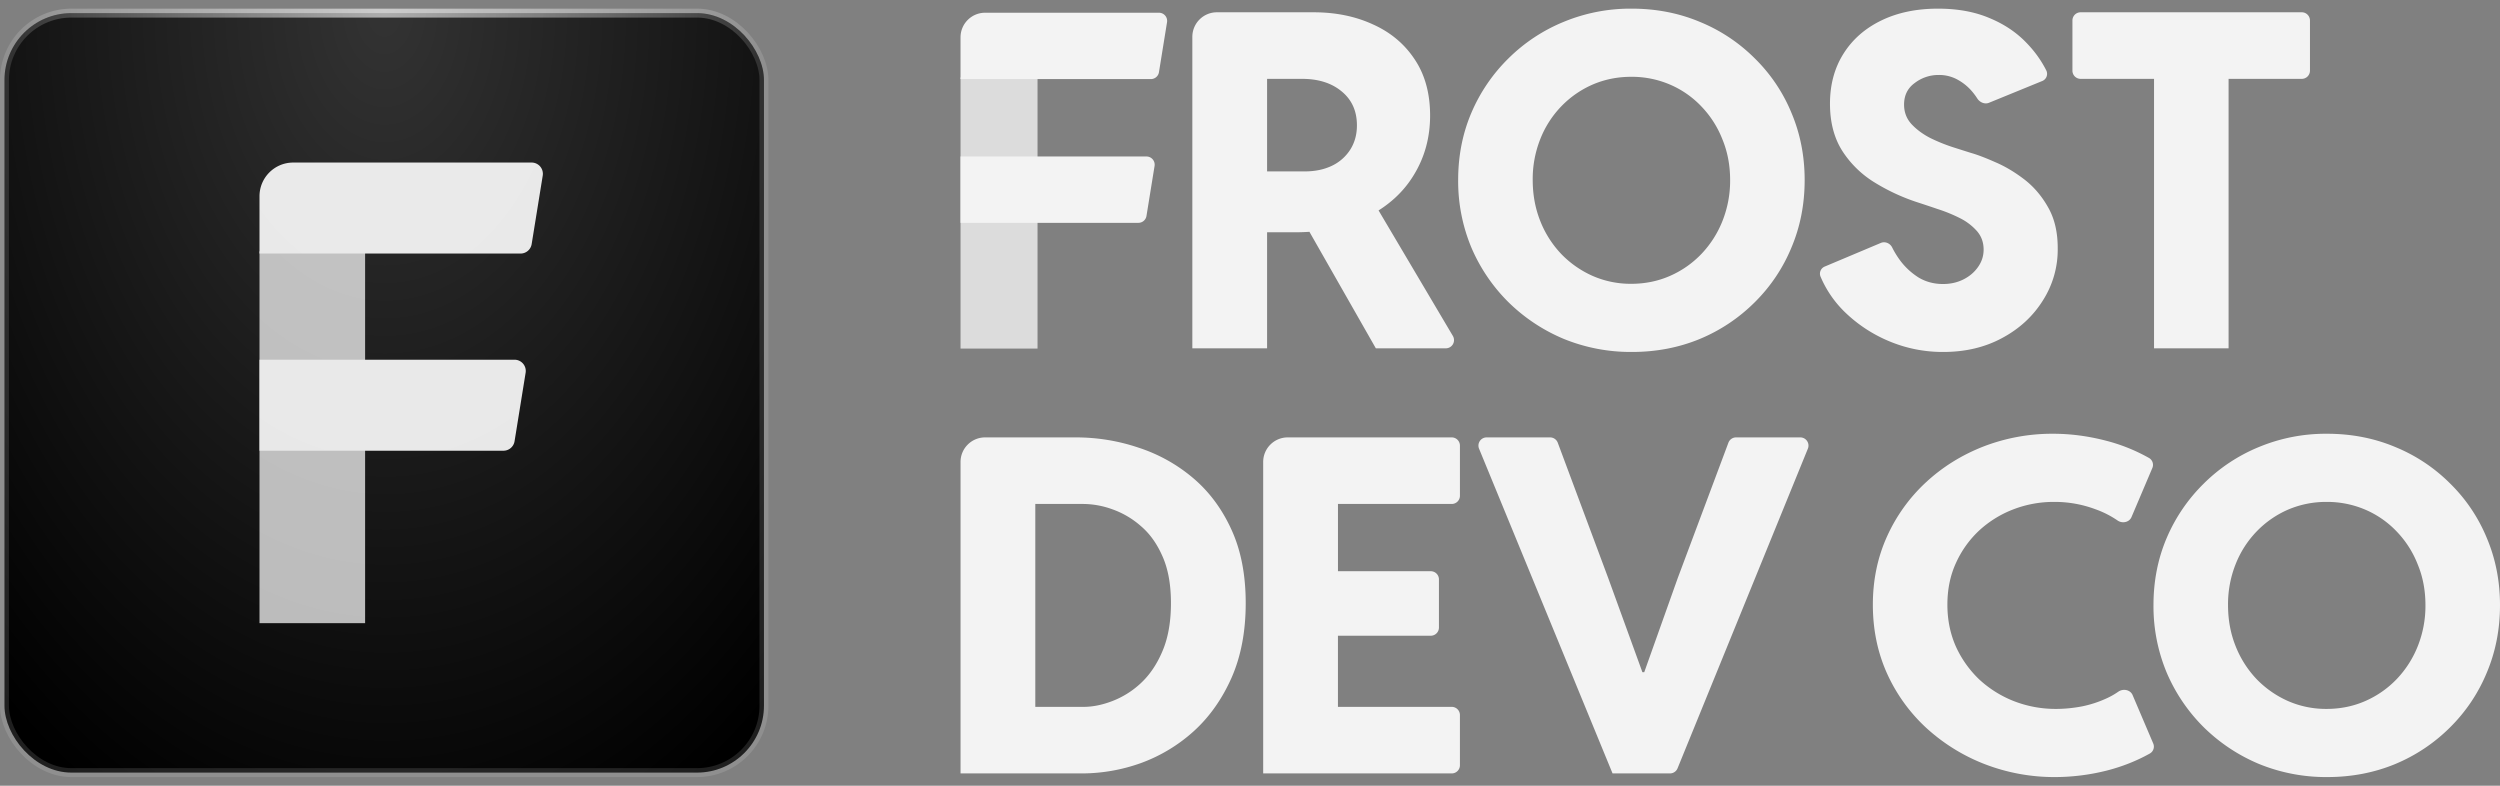 <svg xmlns="http://www.w3.org/2000/svg" width="140" height="44" fill="none" viewBox="0 0 140 44">
  <rect x="0" y="0" width="140" height="44" fill="#808080" stroke="none"/>
  <rect width="42.532" height="42.532" x=".25" y=".734" fill="#000" rx="3.75"/>
  <rect width="42.532" height="42.532" x=".25" y=".734" fill="url(#a)" fill-opacity=".2" rx="3.75"/>
  <rect width="42.532" height="42.532" x=".25" y=".734" stroke="url(#b)" stroke-width=".5" rx="3.75"/>
  <g opacity=".9">
    <path fill="#fff" d="M14.532 14.073h5.914v20.824h-5.914V14.073Z" opacity=".8"/>
    <path fill="#fff" d="M14.532 20.144h14.282a.63.63 0 0 1 .621.73l-.62 3.837a.63.63 0 0 1-.622.529h-13.66v-5.096Zm0-9.154c0-1.042.845-1.887 1.888-1.887h13.353a.63.63 0 0 1 .62.73l-.62 3.837a.63.63 0 0 1-.621.529h-14.62V10.99Z"/>
  </g>
  <g opacity=".9">
    <path fill="#fff" d="M53.79 43.312V25.87c0-.76.616-1.376 1.376-1.376h5.07c1.218 0 2.392.192 3.524.575a9.047 9.047 0 0 1 3.064 1.71c.902.766 1.617 1.732 2.145 2.898.528 1.158.791 2.524.791 4.098 0 1.583-.264 2.975-.791 4.175-.528 1.191-1.23 2.187-2.107 2.987a8.988 8.988 0 0 1-2.949 1.787 9.82 9.82 0 0 1-3.344.588h-6.78Zm4.187-3.728h2.707c.502 0 1.034-.106 1.595-.32a4.94 4.94 0 0 0 1.609-1.008c.502-.468.906-1.068 1.213-1.8.315-.74.472-1.634.472-2.68 0-1.039-.157-1.911-.472-2.618-.307-.706-.711-1.272-1.213-1.698a4.874 4.874 0 0 0-1.609-.944 4.852 4.852 0 0 0-1.595-.294h-2.707v11.362Zm12.761 3.728V25.87c0-.76.616-1.376 1.376-1.376h9.183a.46.46 0 0 1 .459.459v2.81a.459.459 0 0 1-.46.459h-6.37v3.766h5.196c.254 0 .459.205.459.459v2.695a.459.459 0 0 1-.459.459h-5.197v3.983h6.372c.253 0 .459.205.459.459v2.81a.459.459 0 0 1-.46.459H70.739Zm19.565 0-7.476-18.185a.459.459 0 0 1 .424-.633h3.554a.46.46 0 0 1 .43.299l2.825 7.578 1.915 5.273h.102l1.877-5.273 2.837-7.579a.459.459 0 0 1 .43-.298h3.595c.326 0 .548.33.425.632l-7.298 17.9a.459.459 0 0 1-.425.286h-3.215Zm24.802.204a10.82 10.82 0 0 1-3.97-.728 10.413 10.413 0 0 1-3.268-2.03 9.42 9.42 0 0 1-2.196-3.05c-.527-1.175-.791-2.456-.791-3.843 0-1.38.264-2.651.791-3.817a9.373 9.373 0 0 1 2.183-3.039c.928-.86 2-1.527 3.217-2.004a10.686 10.686 0 0 1 3.907-.715c.97 0 1.949.128 2.936.383a9.93 9.93 0 0 1 2.432.974.445.445 0 0 1 .185.562l-1.167 2.747c-.126.297-.516.376-.781.191a5.373 5.373 0 0 0-1.244-.631 6.497 6.497 0 0 0-2.31-.409 6.28 6.28 0 0 0-2.26.409 5.994 5.994 0 0 0-1.915 1.174 5.677 5.677 0 0 0-1.315 1.826c-.323.698-.485 1.48-.485 2.349 0 .842.158 1.621.473 2.336a5.957 5.957 0 0 0 1.314 1.851 6.18 6.18 0 0 0 1.941 1.213 6.43 6.43 0 0 0 2.362.434c.468 0 .949-.047 1.442-.14a6.27 6.27 0 0 0 1.43-.473 4.06 4.06 0 0 0 .607-.35c.27-.189.674-.115.803.189l1.154 2.708a.444.444 0 0 1-.187.563c-.739.413-1.536.729-2.39.95a11.96 11.96 0 0 1-2.898.37Z"/>
    <path fill="#fff" d="M130.323 43.516a9.928 9.928 0 0 1-3.804-.728 9.805 9.805 0 0 1-3.102-2.055 9.627 9.627 0 0 1-2.081-3.064 9.646 9.646 0 0 1-.741-3.779c0-1.353.247-2.608.741-3.766a9.479 9.479 0 0 1 2.081-3.05 9.498 9.498 0 0 1 3.089-2.044 9.779 9.779 0 0 1 3.804-.74c1.371 0 2.643.247 3.818.74a9.348 9.348 0 0 1 3.076 2.043 9.165 9.165 0 0 1 2.056 3.051c.493 1.166.74 2.421.74 3.766 0 1.353-.247 2.613-.74 3.779a9.305 9.305 0 0 1-2.056 3.064 9.516 9.516 0 0 1-3.076 2.055c-1.175.485-2.443.728-3.805.728Zm-.038-3.817c.783 0 1.511-.15 2.183-.447a5.462 5.462 0 0 0 1.762-1.238 5.725 5.725 0 0 0 1.174-1.851 6.09 6.09 0 0 0 .421-2.273c0-.825-.144-1.587-.434-2.285a5.563 5.563 0 0 0-1.174-1.838 5.292 5.292 0 0 0-1.762-1.226 5.43 5.43 0 0 0-2.17-.434 5.41 5.41 0 0 0-2.158.434 5.476 5.476 0 0 0-1.761 1.226 5.581 5.581 0 0 0-1.175 1.838 6.062 6.062 0 0 0-.421 2.285c0 .817.14 1.579.421 2.285a5.727 5.727 0 0 0 1.175 1.852 5.6 5.6 0 0 0 1.749 1.225 5.293 5.293 0 0 0 2.17.447Zm-60.54-26.691V9.599h3.32c.578 0 1.089-.106 1.531-.32a2.47 2.47 0 0 0 1.022-.906c.246-.391.37-.842.37-1.353 0-.8-.285-1.434-.856-1.902-.561-.468-1.302-.702-2.22-.702h-3.167V.688h3.817c1.234 0 2.34.226 3.32.677.987.442 1.765 1.093 2.336 1.953.578.86.868 1.91.868 3.153 0 1.226-.302 2.332-.907 3.32-.595.987-1.463 1.77-2.604 2.348-1.132.58-2.485.869-4.06.869h-2.77Zm-2.974 6.498V2.064c0-.76.616-1.376 1.376-1.376h2.81v18.818h-4.186Zm10.276 0-4.046-7.098 3.102-2.477 5.258 8.882a.459.459 0 0 1-.395.693h-3.919Zm14.337.204a9.929 9.929 0 0 1-3.804-.728 9.818 9.818 0 0 1-3.102-2.055 9.627 9.627 0 0 1-2.081-3.064 9.653 9.653 0 0 1-.74-3.779c0-1.353.246-2.608.74-3.766a9.48 9.48 0 0 1 2.08-3.051 9.495 9.495 0 0 1 3.09-2.043 9.779 9.779 0 0 1 3.805-.74c1.37 0 2.642.247 3.817.74a9.352 9.352 0 0 1 3.076 2.043 9.154 9.154 0 0 1 2.056 3.051c.493 1.166.74 2.421.74 3.766 0 1.353-.247 2.613-.74 3.779a9.294 9.294 0 0 1-2.056 3.064 9.52 9.52 0 0 1-3.076 2.055c-1.175.485-2.443.728-3.805.728Zm-.038-3.817c.783 0 1.51-.15 2.183-.447a5.462 5.462 0 0 0 1.762-1.238 5.723 5.723 0 0 0 1.174-1.851 6.095 6.095 0 0 0 .422-2.273c0-.825-.145-1.587-.434-2.285a5.576 5.576 0 0 0-1.175-1.838 5.298 5.298 0 0 0-1.762-1.226 5.431 5.431 0 0 0-2.17-.434c-.766 0-1.485.145-2.157.434a5.475 5.475 0 0 0-1.762 1.226 5.573 5.573 0 0 0-1.175 1.838 6.064 6.064 0 0 0-.42 2.285c0 .817.14 1.579.42 2.285a5.713 5.713 0 0 0 1.175 1.851 5.6 5.6 0 0 0 1.749 1.226 5.297 5.297 0 0 0 2.17.447Zm17.478 3.817a7.74 7.74 0 0 1-3.09-.626 7.95 7.95 0 0 1-2.489-1.672 6.067 6.067 0 0 1-1.298-1.929.432.432 0 0 1 .243-.558l3.137-1.321c.242-.102.519.02.636.256.122.247.272.49.448.73.281.375.621.69 1.021.945.409.247.868.37 1.379.37.417 0 .796-.085 1.136-.255.34-.17.613-.4.817-.69.213-.297.319-.625.319-.982 0-.409-.127-.758-.383-1.047a3.158 3.158 0 0 0-.97-.728 8.594 8.594 0 0 0-1.226-.498 84.23 84.23 0 0 0-1.149-.383 11.124 11.124 0 0 1-2.387-1.11 5.66 5.66 0 0 1-1.8-1.762c-.459-.723-.689-1.604-.689-2.643 0-1.063.251-1.995.753-2.795.502-.8 1.208-1.422 2.119-1.864.911-.443 1.97-.664 3.179-.664 1.089 0 2.047.174 2.872.523.826.34 1.52.805 2.081 1.392.459.472.829.988 1.111 1.548a.433.433 0 0 1-.234.592l-2.978 1.217c-.24.098-.515-.024-.655-.242a3.59 3.59 0 0 0-.231-.32 2.875 2.875 0 0 0-.817-.702 2.129 2.129 0 0 0-1.124-.293 2.17 2.17 0 0 0-1.327.447c-.4.289-.6.693-.6 1.212 0 .426.14.792.421 1.098.281.298.626.554 1.034.766a9.54 9.54 0 0 0 1.251.511c.426.136.775.247 1.047.332.357.102.804.272 1.34.51.545.23 1.086.55 1.622.958.536.409.983.928 1.34 1.558.366.63.549 1.395.549 2.297a5.281 5.281 0 0 1-.83 2.937c-.553.885-1.315 1.587-2.285 2.106-.961.52-2.059.779-3.293.779Zm11.802-.204V3.829h4.175v15.677h-4.175Zm-4.111-15.09a.459.459 0 0 1-.459-.459v-2.81c0-.253.205-.459.459-.459H128.9c.253 0 .458.206.458.459v2.81a.458.458 0 0 1-.458.459h-12.385Z"/>
    <path fill="#fff" d="M53.79 4.337h4.312V19.52H53.79z" opacity=".8"/>
    <path fill="#fff" d="M53.79 8.763h10.413a.46.46 0 0 1 .453.532l-.453 2.798a.459.459 0 0 1-.453.386h-9.96V8.763Zm0-6.673c0-.76.616-1.377 1.376-1.377h9.736c.282 0 .498.253.452.532l-.452 2.798a.459.459 0 0 1-.453.386h-10.66v-2.34Z"/>
  </g>
  <defs>
    <radialGradient id="a" cx="0" cy="0" r="1" gradientTransform="matrix(.484 50.537 -33.725 .323 21.516 .462)" gradientUnits="userSpaceOnUse">
      <stop stop-color="#fff"/>
      <stop offset="1" stop-color="#fff" stop-opacity="0"/>
    </radialGradient>
    <radialGradient id="b" cx="0" cy="0" r="1" gradientTransform="rotate(90 10.527 10.99) scale(43.032)" gradientUnits="userSpaceOnUse">
      <stop stop-color="#fff" stop-opacity=".6"/>
      <stop offset=".5" stop-color="#fff" stop-opacity=".12"/>
    </radialGradient>
  </defs>
</svg>
